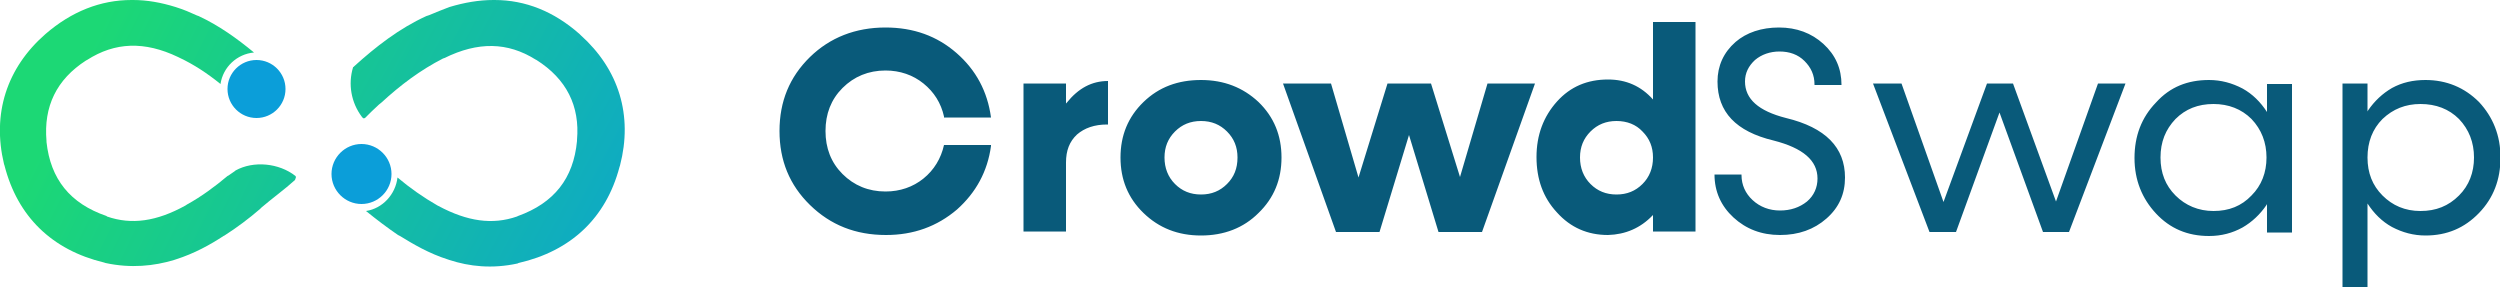 <?xml version="1.0" encoding="utf-8"?>
<!-- Generator: Adobe Illustrator 26.2.1, SVG Export Plug-In . SVG Version: 6.00 Build 0)  -->
<svg version="1.1" id="Layer_1" xmlns="http://www.w3.org/2000/svg" xmlns:xlink="http://www.w3.org/1999/xlink" x="0px" y="0px"
	 viewBox="0 0 500 57.4" style="enable-background:new 0 0 500 57.4;" xml:space="preserve">
<style type="text/css">
	.st0{fill:#095A7A;}
	.st1{fill-rule:evenodd;clip-rule:evenodd;fill:url(#Combined-Shape_00000142874227695605889650000009078130212865595308_);}
	.st2{fill-rule:evenodd;clip-rule:evenodd;fill:url(#Combined-Shape_00000126296305521201100090000009619780677380099205_);}
	.st3{fill-rule:evenodd;clip-rule:evenodd;fill:#0B9ED9;}
</style>
<g>
</g>
<g>
	<path id="Combined-Shape_7_" class="st0" d="M485.1,16c4.2,0,7.8,1.5,10.7,4.4c2.8,3,4.3,6.7,4.3,11.1c0,4.4-1.4,8.1-4.3,11.1
		c-2.9,3-6.4,4.5-10.7,4.5c-2.4,0-4.6-0.6-6.7-1.7c-2-1.1-3.6-2.7-4.9-4.7l0,0v16.7h-5V16.7h5v5.6l0.1-0.2c1.3-1.9,2.9-3.4,4.8-4.5
		C480.4,16.5,482.6,16,485.1,16z M177.1,5.5c5.6,0,10.3,1.7,14.2,5.1c3.9,3.4,6.2,7.7,6.9,12.9l0,0h-9.4l0-0.2
		c-0.6-2.7-2-4.9-4.1-6.6c-2.1-1.7-4.7-2.6-7.6-2.6c-3.4,0-6.3,1.2-8.6,3.5c-2.3,2.3-3.4,5.2-3.4,8.6s1.1,6.3,3.4,8.6
		c2.3,2.3,5.2,3.5,8.6,3.5c2.9,0,5.5-0.9,7.6-2.6c2.1-1.7,3.5-4,4.1-6.7l0,0h9.4l0,0.2c-0.7,5.1-3,9.3-6.8,12.7
		c-4,3.4-8.7,5.1-14.2,5.1c-6.1,0-11.1-2-15.2-6c-4.1-4-6.1-8.9-6.1-14.8c0-5.9,2-10.8,6.1-14.8C166,7.5,171.1,5.5,177.1,5.5z
		 M240.2,16c4.6,0,8.4,1.5,11.5,4.4c3.1,3,4.6,6.7,4.6,11.1c0,4.4-1.5,8.1-4.6,11.1c-3,3-6.9,4.5-11.5,4.5c-4.6,0-8.4-1.5-11.5-4.5
		c-3.1-3-4.6-6.7-4.6-11.1c0-4.4,1.5-8.1,4.6-11.1C231.8,17.4,235.6,16,240.2,16z M339.1,4.4v41.9h-8.5v-3.3l-0.1,0.1
		c-2.4,2.5-5.4,3.8-8.9,3.9c-4.1,0-7.5-1.5-10.2-4.5c-2.8-3-4.1-6.7-4.1-11.1c0-4.4,1.4-8.1,4.1-11.1c2.7-3,6.1-4.4,10.2-4.4
		c3.6,0,6.6,1.3,9,4l0,0V4.4H339.1z M355.8,5.5c3.5,0,6.5,1.1,8.9,3.3s3.6,4.9,3.6,8.2l0,0h-5.4l0-0.1c0-1.9-0.7-3.4-2-4.7
		c-1.3-1.3-3-1.9-5-1.9c-1.9,0-3.6,0.6-4.9,1.7c-1.3,1.2-2,2.6-2,4.3c0,3.5,2.7,5.9,8.2,7.3c7.9,1.9,11.8,5.9,11.8,11.9
		c0,3.3-1.2,6-3.7,8.2c-2.5,2.2-5.6,3.3-9.3,3.3c-3.7,0-6.8-1.2-9.3-3.5c-2.5-2.3-3.8-5.2-3.8-8.6l0,0h5.4l0,0.1c0,2,0.8,3.7,2.2,5
		c1.5,1.4,3.4,2.1,5.5,2.1c2.1,0,3.9-0.6,5.4-1.8c1.4-1.2,2.1-2.8,2.1-4.6c0-3.6-2.9-6.1-8.8-7.6c-7.5-1.8-11.2-5.7-11.2-11.8
		c0-3.1,1.2-5.8,3.6-7.9C349.3,6.5,352.3,5.5,355.8,5.5z M441.8,16c2.4,0,4.6,0.6,6.7,1.7c2,1.1,3.6,2.7,4.9,4.7l0,0v-5.6h5v29.7h-5
		v-5.7l-0.1,0.2c-1.3,1.9-2.9,3.4-4.8,4.5c-2,1.1-4.2,1.7-6.7,1.7c-4.3,0-7.8-1.5-10.6-4.5c-2.8-3-4.3-6.7-4.3-11.1
		c0-4.4,1.4-8.1,4.3-11.1C434,17.4,437.5,16,441.8,16z M221.6,16.2v8.7l-0.2,0c-2.5,0-4.5,0.7-6,2c-1.5,1.4-2.2,3.2-2.2,5.6l0,0
		v13.8h-8.5V16.7h8.5v4l0.1-0.1C215.7,17.6,218.4,16.2,221.6,16.2L221.6,16.2z M266.2,16.7l5.5,18.8l5.8-18.8h8.7l5.8,18.7l5.5-18.7
		h9.5l-10.6,29.7h-8.7L281.8,27l-5.9,19.4h-8.7l-10.6-29.7H266.2z M380.3,16.7l8.4,23.7l8.7-23.7h5.2l8.6,23.6l8.4-23.6h5.5
		l-11.3,29.7h-5.2l-8.7-23.9l-8.7,23.9h-5.3l-11.3-29.7H380.3z M442.7,20.8c-3.1,0-5.6,1-7.6,3c-2,2.1-3,4.6-3,7.7
		c0,3.1,1,5.6,3,7.6c2,2,4.6,3.1,7.6,3.1c3.1,0,5.6-1,7.6-3.1c2-2,3-4.6,3-7.6s-1-5.6-3-7.7C448.3,21.8,445.7,20.8,442.7,20.8z
		 M484.1,20.8c-3,0-5.5,1-7.6,3c-2,2-3,4.6-3,7.7s1,5.6,3,7.6c2,2,4.5,3.1,7.6,3.1c3.1,0,5.6-1,7.7-3.1c2-2,3-4.6,3-7.6
		s-1-5.6-3-7.7C489.8,21.8,487.2,20.8,484.1,20.8z M240.2,24.2c-2.1,0-3.8,0.7-5.2,2.1c-1.4,1.4-2.1,3.1-2.1,5.2
		c0,2.1,0.7,3.9,2.1,5.3c1.4,1.4,3.1,2.1,5.2,2.1c2.1,0,3.8-0.7,5.2-2.1c1.4-1.4,2.1-3.1,2.1-5.3c0-2.1-0.7-3.8-2.1-5.2
		C244,24.9,242.3,24.2,240.2,24.2z M323.3,24.2c-2.1,0-3.8,0.7-5.2,2.1c-1.4,1.4-2.1,3.1-2.1,5.2c0,2.1,0.7,3.9,2.1,5.3
		c1.4,1.4,3.1,2.1,5.2,2.1c2.1,0,3.8-0.7,5.2-2.1c1.4-1.4,2.1-3.2,2.1-5.3s-0.7-3.8-2.1-5.2C327.2,24.9,325.4,24.2,323.3,24.2z"/>
	<g>
		
			<linearGradient id="Combined-Shape_00000099663595800215621970000009900315793573221529_" gradientUnits="userSpaceOnUse" x1="-403.764" y1="-93.779" x2="-404.289" y2="-93.507" gradientTransform="matrix(217.328 0 0 -211.818 87897.797 -19811.922)">
			<stop  offset="0" style="stop-color:#0B9ED8"/>
			<stop  offset="1" style="stop-color:#1CD875"/>
		</linearGradient>
		
			<path id="Combined-Shape_6_" style="fill-rule:evenodd;clip-rule:evenodd;fill:url(#Combined-Shape_00000099663595800215621970000009900315793573221529_);" d="
			M98.7,0l0.2,0c6.2,0,11.9,2.3,17,6.8l0,0l0.2,0.2c7.7,6.9,10.5,16.1,7.9,26.1l0,0l-0.1,0.3c-2.7,10.2-9.7,16.8-20.2,19.2l0,0
			l-0.2,0.1c-5.1,1.1-9.6,0.6-13.6-0.7l0,0l-0.3-0.1c-3.8-1.2-7-3.1-9.6-4.7l0,0l-0.4-0.2c-2.2-1.5-4.3-3.1-6.4-4.8
			c3.3-0.5,5.9-3.3,6.3-6.7c2.5,2.1,5.2,4,8,5.6l0,0l0.2,0.1c5.8,3.1,10.8,3.8,15.7,2.1l0,0l0.2-0.1c7.2-2.6,11.1-7.5,11.8-15l0,0
			l0-0.2c0.6-6.8-2.1-12.2-8.1-16l0,0l-0.2-0.1c-5.6-3.5-11.5-3.6-18.2-0.3l0,0l-0.3,0.1c-4.5,2.3-8.5,5.3-12.3,8.8l0,0l-0.5,0.4
			c-1,0.9-1.9,1.8-2.8,2.7l0,0l0,0c-0.2,0.1-0.4,0.1-0.5-0.1l0,0l-0.1-0.1c-2.2-2.9-2.8-6.6-1.8-9.9l0,0l0,0c0-0.1,0.1-0.1,0.1-0.1
			l0,0l0.2-0.2c4.2-3.8,8.9-7.5,14.4-10l0,0L85.9,3c1.4-0.6,2.7-1.1,4-1.6C92.9,0.5,95.8,0,98.7,0L98.7,0z"/>
		
			<linearGradient id="Combined-Shape_00000029763911827589019180000008263839532605136043_" gradientUnits="userSpaceOnUse" x1="-402.727" y1="-93.864" x2="-403.253" y2="-93.633" gradientTransform="matrix(236.363 0 0 -211.818 95327.133 -19811.922)">
			<stop  offset="0" style="stop-color:#0B9ED8"/>
			<stop  offset="1" style="stop-color:#1CD875"/>
		</linearGradient>
		
			<path id="Combined-Shape_5_" style="fill-rule:evenodd;clip-rule:evenodd;fill:url(#Combined-Shape_00000029763911827589019180000008263839532605136043_);" d="
			M26.3,0l0.3,0c2.8,0,5.6,0.5,8.5,1.4l0,0l0.3,0.1c1.3,0.4,2.7,1,4,1.6l0,0l0.3,0.1c4.1,1.9,7.7,4.5,11.1,7.3
			c-3.4,0.3-6.2,2.9-6.7,6.3c-2.6-2.1-5.3-3.9-8.3-5.3l0,0l-0.2-0.1C28.9,8.2,23,8.4,17.4,12l0,0l-0.2,0.1
			c-5.9,3.8-8.5,9.2-7.9,16.1l0,0l0,0.2c0.8,7.4,4.7,12.3,12,14.8l0,0l0.1,0.1c4.9,1.7,9.9,1,15.7-2.2l0,0l0.3-0.2
			c2.9-1.6,5.6-3.6,8.1-5.7l0,0l0.2-0.1c0.4-0.3,0.9-0.6,1.3-0.9l0,0l0.1-0.1c3.6-2,8.7-1.5,12,1.1l0,0l0,0c0.1,0.1,0.1,0.4,0,0.5
			l0,0L59,36c-2.1,1.9-4.6,3.7-6.7,5.5l0,0l-0.3,0.3c-2.2,1.9-4.6,3.7-7.1,5.3l0,0l-0.2,0.1c-2.6,1.7-5.8,3.5-9.6,4.7l0,0L34.8,52
			c-4,1.2-8.6,1.7-13.7,0.6l0,0l-0.3-0.1C10.4,50,3.5,43.3,0.9,33.1l0,0l-0.1-0.3c-2.4-10,0.5-19.2,8.3-26C14.3,2.3,20.1,0,26.3,0
			L26.3,0z"/>
		<path id="Path_5_" class="st3" d="M72.3,28.8c3.3,0,6,2.7,6,6s-2.7,6-6,6c-3.3,0-6-2.7-6-6S69,28.8,72.3,28.8z"/>
		<path id="Path_4_" class="st3" d="M51.3,12c3.2,0,5.8,2.6,5.8,5.8s-2.6,5.8-5.8,5.8c-3.2,0-5.8-2.6-5.8-5.8S48.1,12,51.3,12z"/>
	</g>
</g>
</svg>
